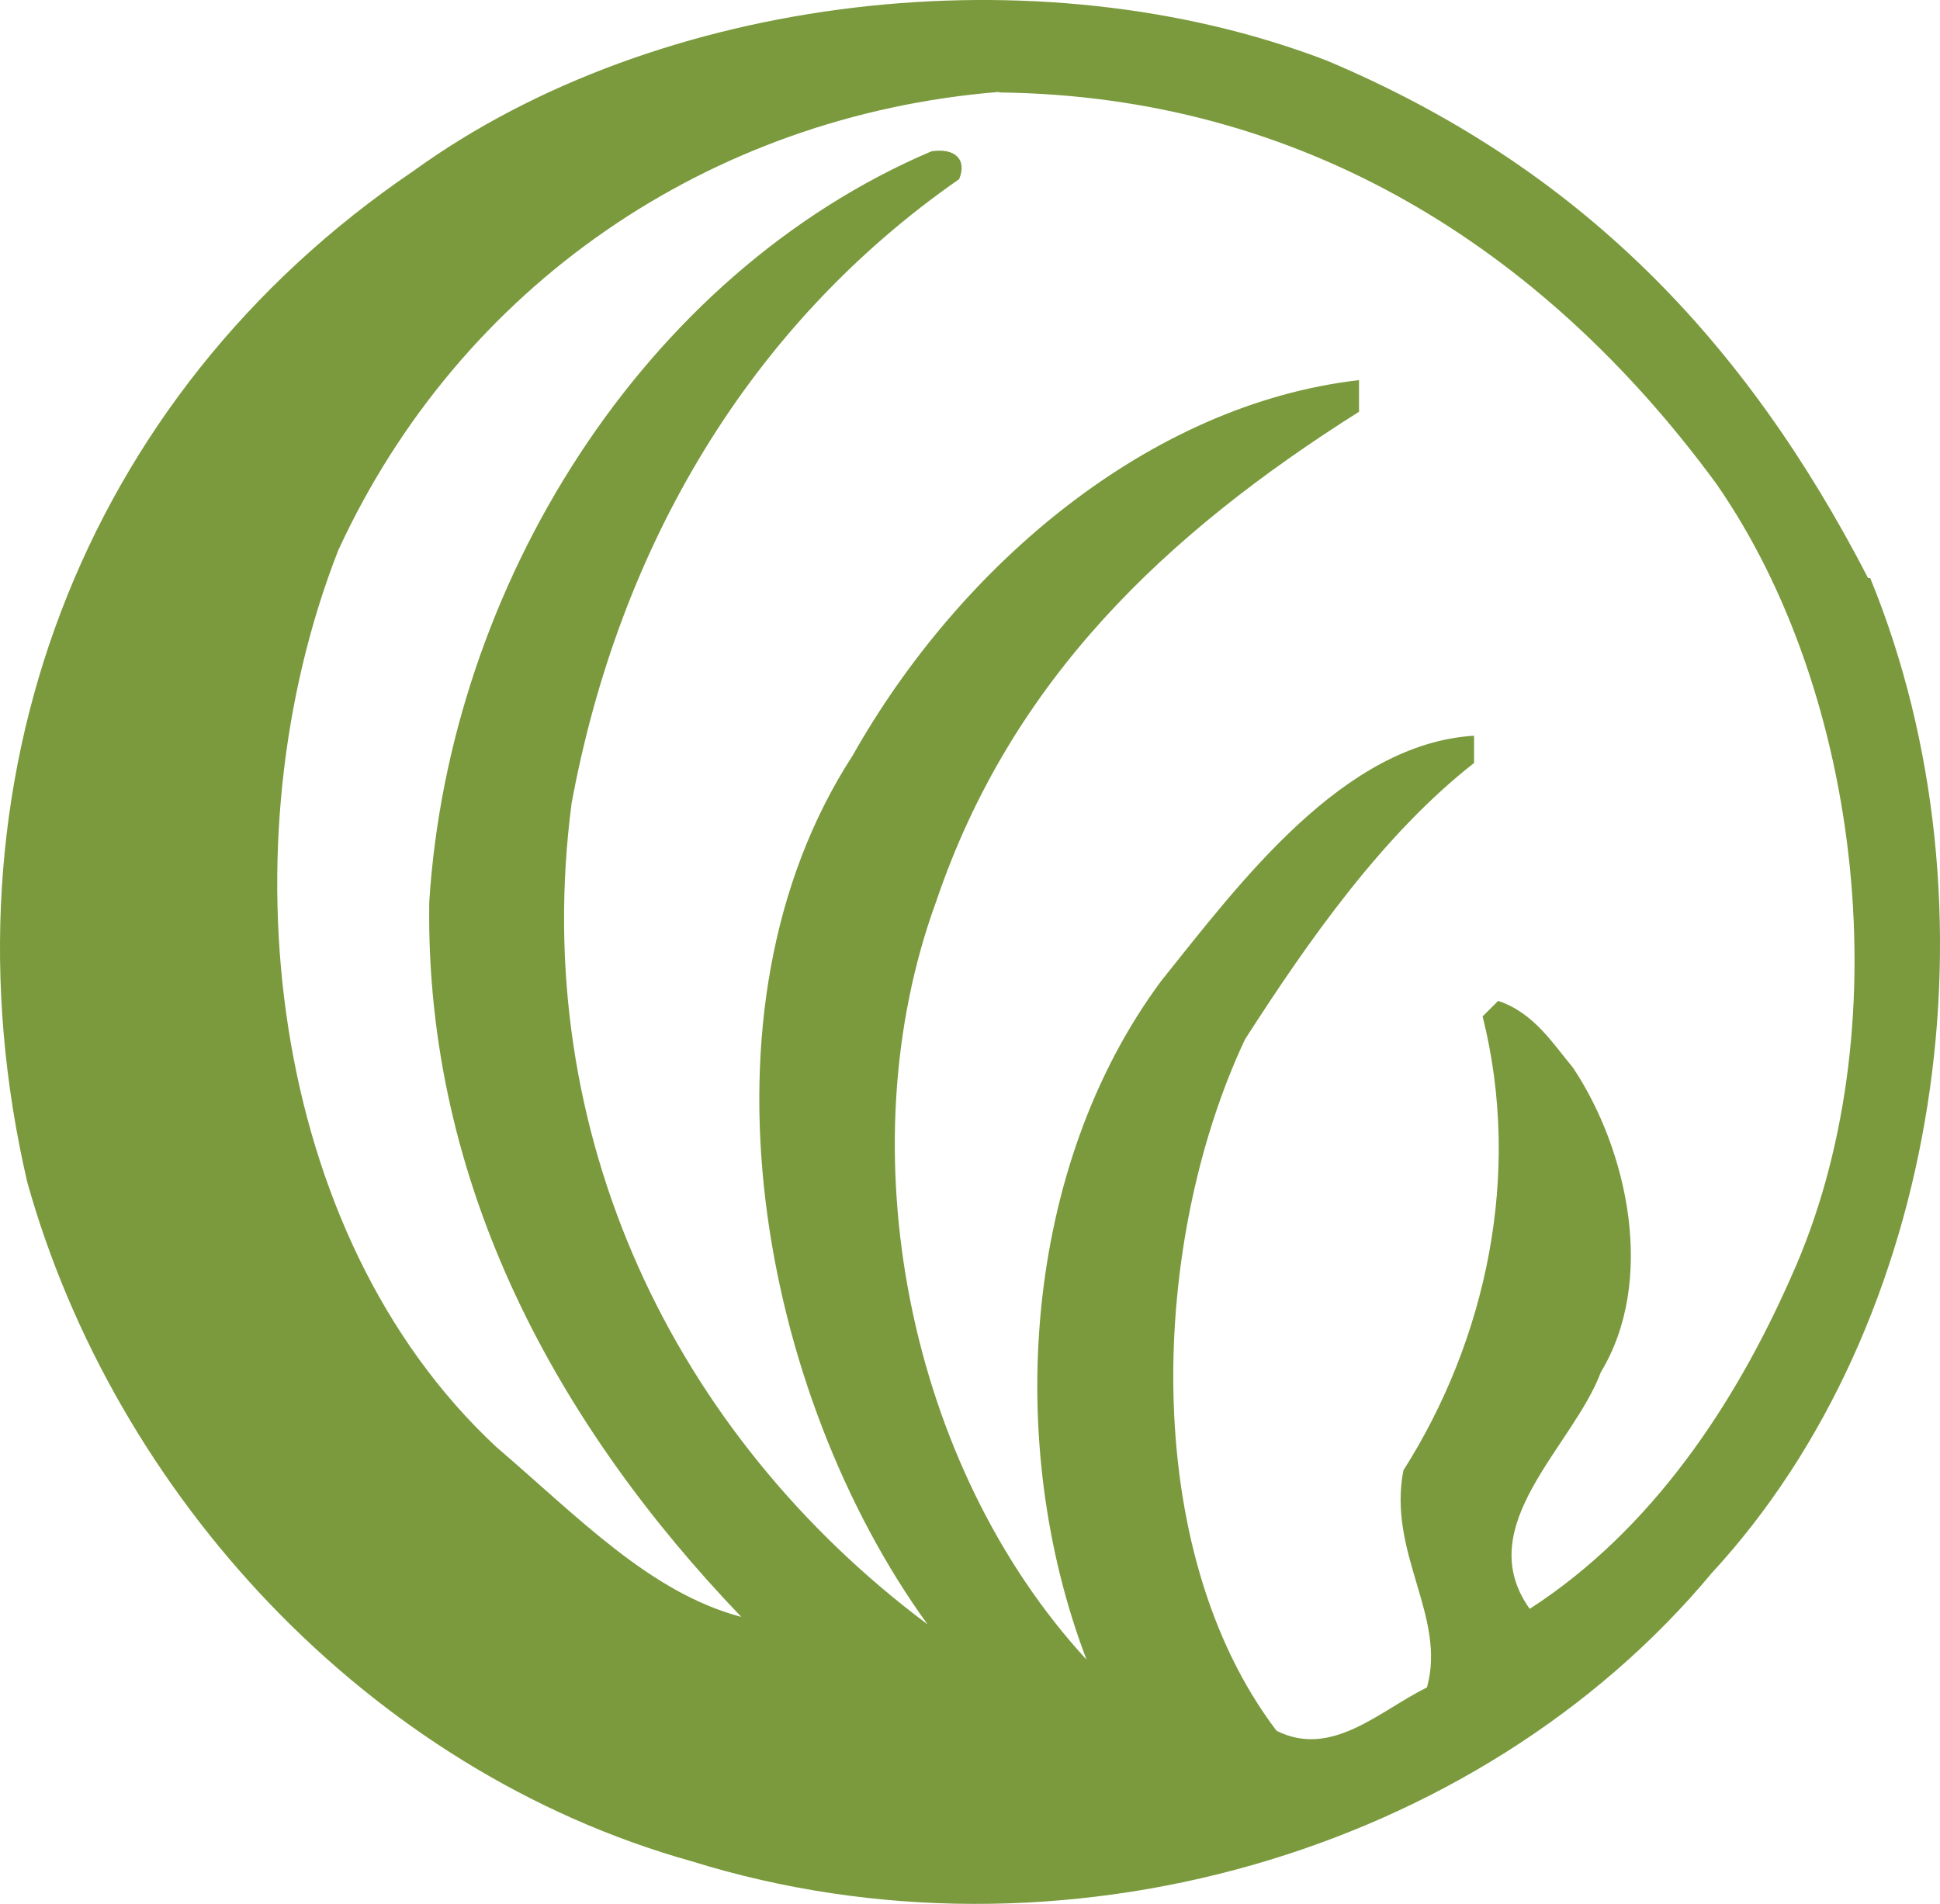 <svg xmlns="http://www.w3.org/2000/svg" version="1.1" xmlns:xlink="http://www.w3.org/1999/xlink" xmlns:svgjs="http://svgjs.dev/svgjs" width="512" height="502.55"><svg id="SvgjsSvg1004" data-name="Layer 2" xmlns="http://www.w3.org/2000/svg" viewBox="0 0 512 502.55">
  <defs>
    <style>
      .cls-1 {
        fill: #7a9a3d;
      }
    </style>
  </defs>
  <g id="SvgjsG1003" data-name="Layer 1">
    <path class="cls-1" d="M263.45,24.28c-76.14,6.22-141.98,51.09-174.17,120.95-30.23,77.21-18.79,180.37,41.67,236.68,21.9,18.77,40.68,38.53,64.7,44.89-48.03-50.1-83.48-113.61-82.36-188.69,5.24-83.42,56.37-165.7,132.51-198.16,6.22-.98,9.46,2.12,7.34,7.33-55.37,38.52-89.71,96.96-102.28,164.7-11.44,87.51,27.13,166.83,93.94,216.79-43.78-60.4-63.7-161.6-19.77-229.34,28.26-50.1,78.26-92.73,133.64-99.09v8.34c-51.14,32.31-91.82,70.84-111.6,129.28-24.02,65.63-7.36,149.04,39.69,200.13-21.9-57.3-16.66-130.27,19.77-179.25,20.91-26.1,48.03-62.52,82.5-64.64v7.2c-24.01,18.77-43.79,46.99-60.46,72.96-25.01,53.2-28.12,134.5,8.33,182.49,14.56,7.33,27.13-5.23,39.7-11.44,5.23-18.77-10.45-35.42-6.22-57.29,21.89-34.44,31.36-78.19,20.91-119.83l4.09-4.09c9.46,3.1,14.56,11.43,19.77,17.64,14.56,21.88,21.9,56.31,7.36,80.31-7.36,19.75-34.47,40.64-18.79,62.52,32.35-20.89,54.24-54.19,68.94-87.5,29.25-64.64,18.78-154.27-19.77-209.59-45.91-62.53-109.62-102.18-188.87-103.17M493.58,152.58c35.46,86.52,18.78,197.02-41.82,262.64-61.59,73.96-172.21,106.28-269.25,76.07C96.91,467.31,30.23,394.33,7.2,312.06-17.24,206.77,21.47,104.59,109.06,45.17,173.74-1.68,273.91-13.26,350.05,15.95c66.82,28.09,110.61,73.96,142.96,136.62"></path>
  </g>
</svg><style>@media (prefers-color-scheme: light) { :root { filter: none; } }
@media (prefers-color-scheme: dark) { :root { filter: none; } }
</style></svg>